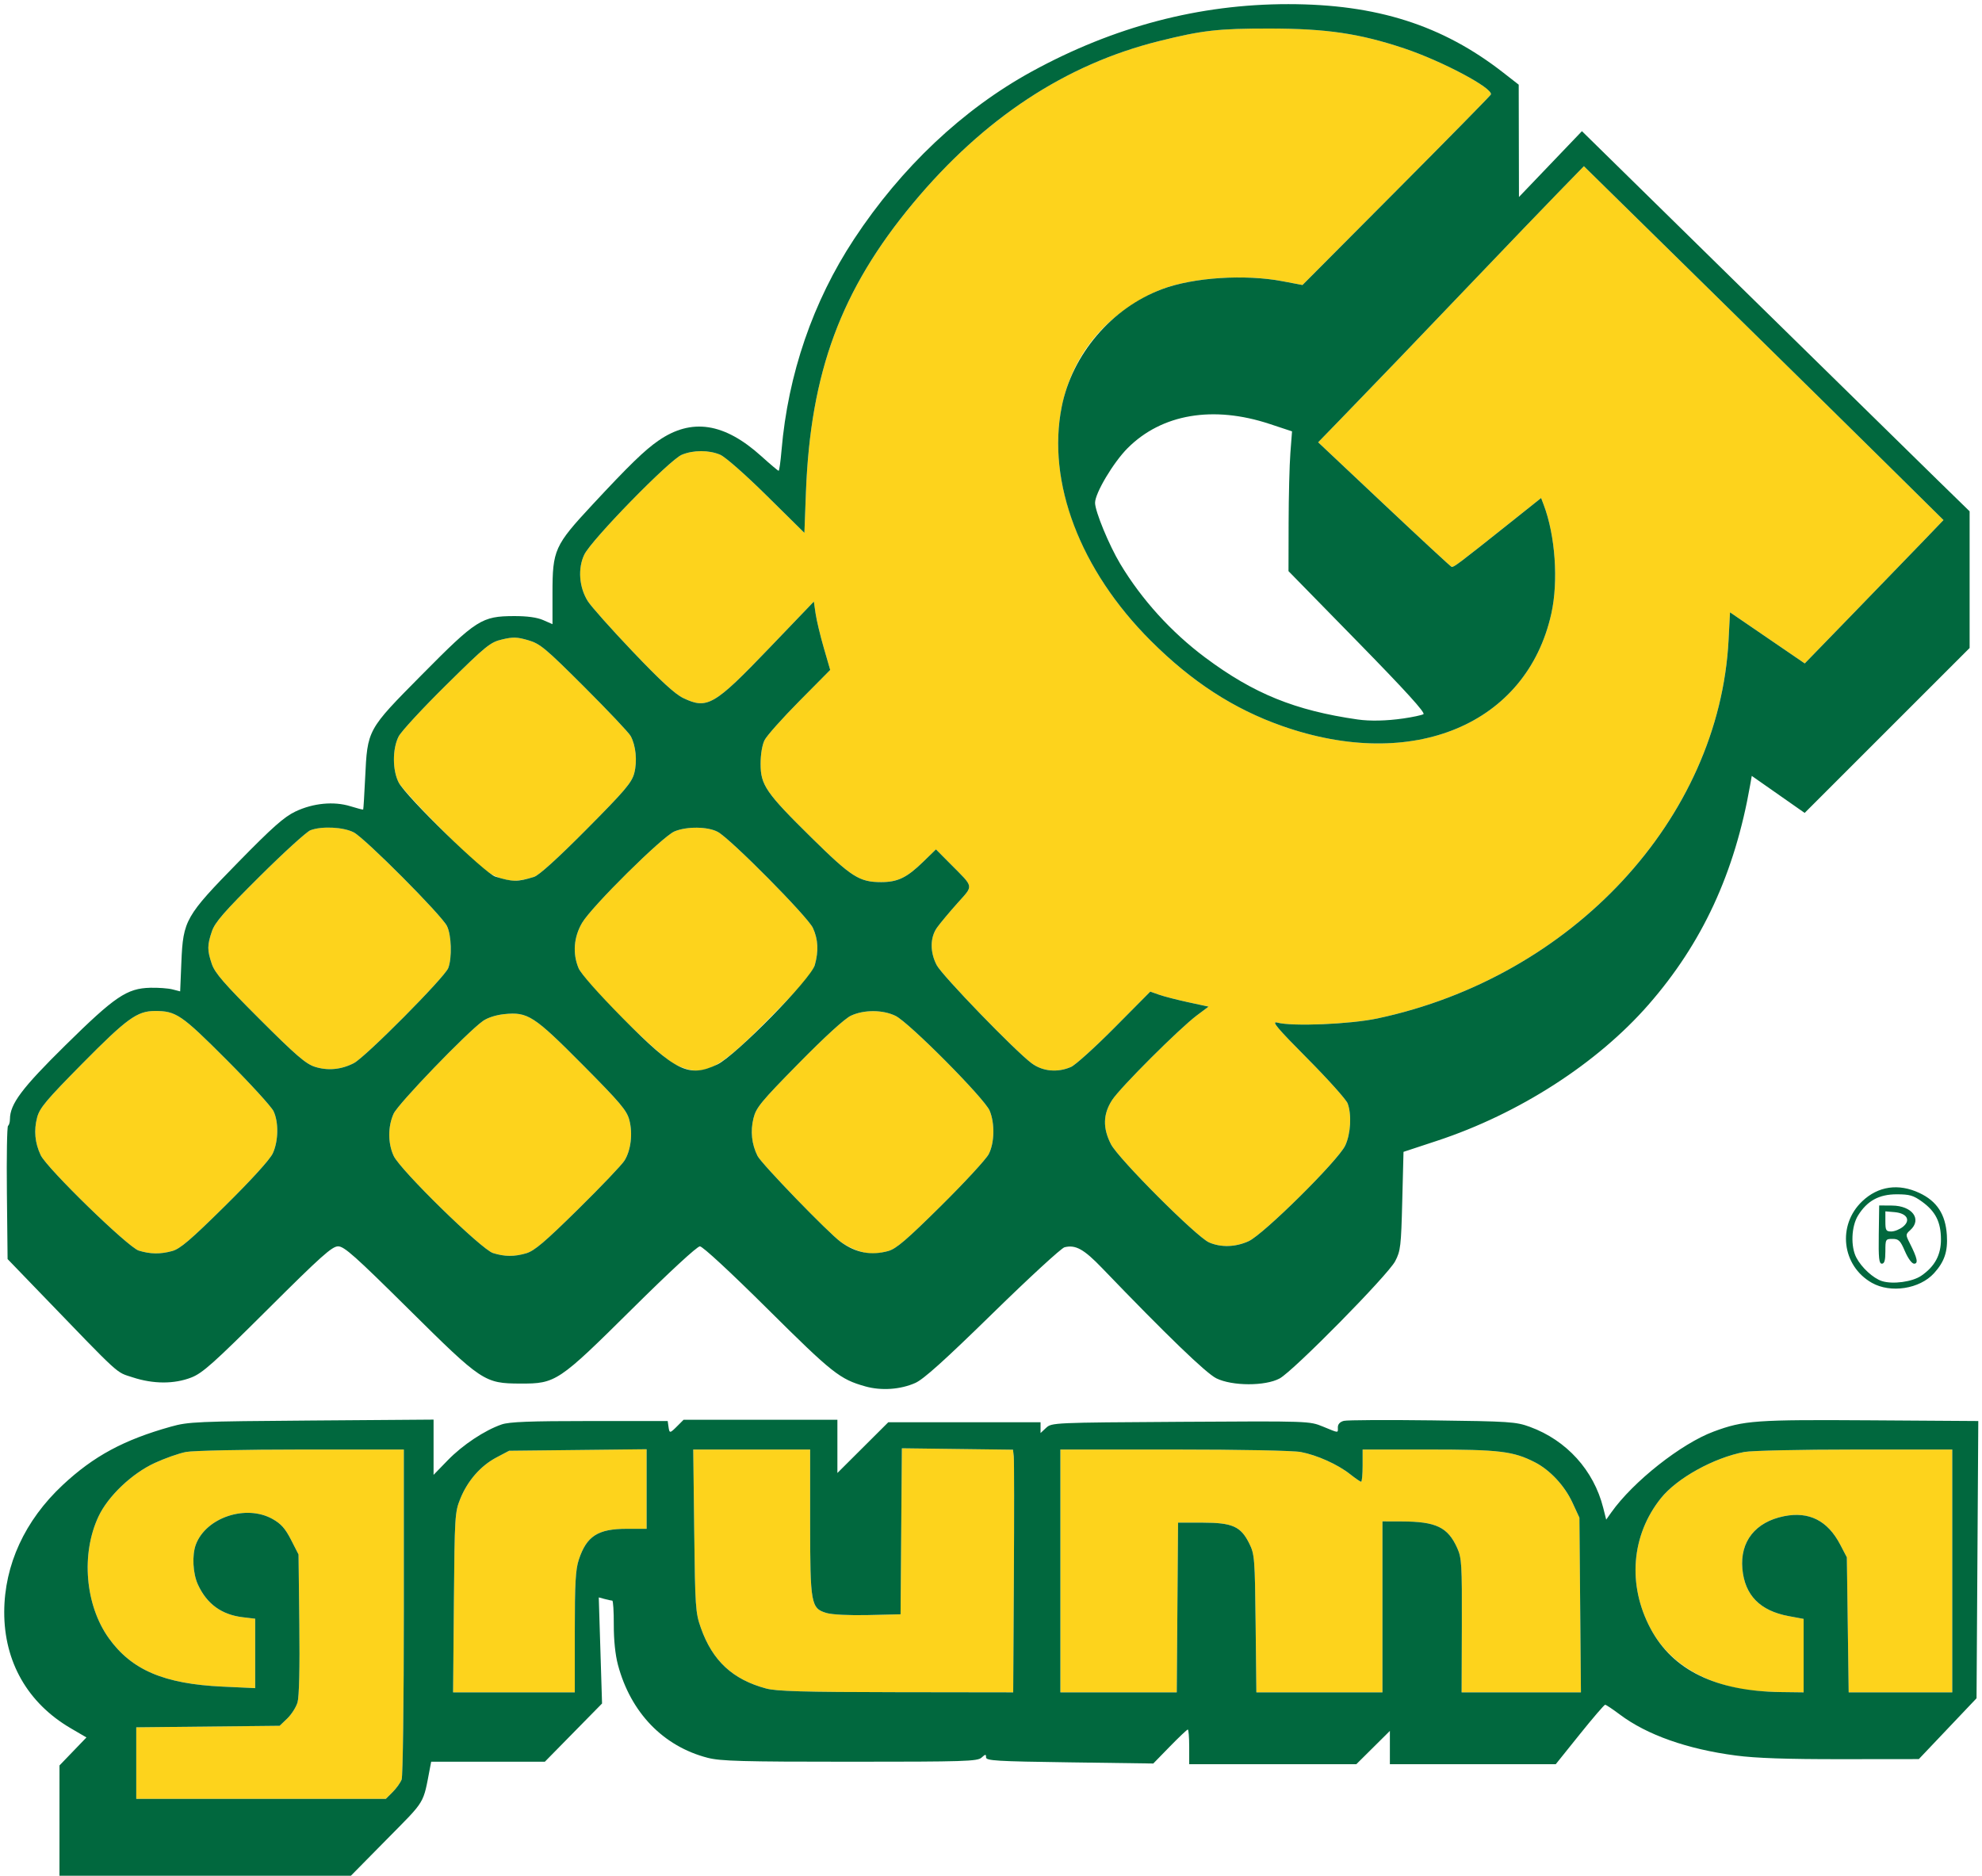 <?xml version="1.0" encoding="UTF-8" standalone="no"?>
<!-- Created with Inkscape (http://www.inkscape.org/) -->

<svg
   xmlns:dc="http://purl.org/dc/elements/1.1/"
   xmlns:cc="http://creativecommons.org/ns#"
   xmlns:rdf="http://www.w3.org/1999/02/22-rdf-syntax-ns#"
   xmlns:svg="http://www.w3.org/2000/svg"
   xmlns="http://www.w3.org/2000/svg"
   xmlns:sodipodi="http://sodipodi.sourceforge.net/DTD/sodipodi-0.dtd"
   xmlns:inkscape="http://www.inkscape.org/namespaces/inkscape"
   width="160"
   height="151.4"
   id="svg2"
   version="1.1"
   inkscape:version="0.47 r22583"
   sodipodi:docname="Gruma logo.svg">
  <defs
     id="defs4">
    <inkscape:perspective
       sodipodi:type="inkscape:persp3d"
       inkscape:vp_x="0 : 526.18109 : 1"
       inkscape:vp_y="0 : 1000 : 0"
       inkscape:vp_z="744.09448 : 526.18109 : 1"
       inkscape:persp3d-origin="372.04724 : 350.78739 : 1"
       id="perspective10" />
    <inkscape:perspective
       id="perspective2824"
       inkscape:persp3d-origin="0.5 : 0.33333333 : 1"
       inkscape:vp_z="1 : 0.5 : 1"
       inkscape:vp_y="0 : 1000 : 0"
       inkscape:vp_x="0 : 0.5 : 1"
       sodipodi:type="inkscape:persp3d" />
    <inkscape:perspective
       id="perspective2838"
       inkscape:persp3d-origin="0.5 : 0.33333333 : 1"
       inkscape:vp_z="1 : 0.5 : 1"
       inkscape:vp_y="0 : 1000 : 0"
       inkscape:vp_x="0 : 0.5 : 1"
       sodipodi:type="inkscape:persp3d" />
    <inkscape:perspective
       id="perspective2852"
       inkscape:persp3d-origin="0.5 : 0.33333333 : 1"
       inkscape:vp_z="1 : 0.5 : 1"
       inkscape:vp_y="0 : 1000 : 0"
       inkscape:vp_x="0 : 0.5 : 1"
       sodipodi:type="inkscape:persp3d" />
    <inkscape:perspective
       id="perspective2876"
       inkscape:persp3d-origin="0.5 : 0.33333333 : 1"
       inkscape:vp_z="1 : 0.5 : 1"
       inkscape:vp_y="0 : 1000 : 0"
       inkscape:vp_x="0 : 0.5 : 1"
       sodipodi:type="inkscape:persp3d" />
    <inkscape:perspective
       id="perspective2898"
       inkscape:persp3d-origin="0.5 : 0.33333333 : 1"
       inkscape:vp_z="1 : 0.5 : 1"
       inkscape:vp_y="0 : 1000 : 0"
       inkscape:vp_x="0 : 0.5 : 1"
       sodipodi:type="inkscape:persp3d" />
    <inkscape:perspective
       id="perspective2929"
       inkscape:persp3d-origin="0.5 : 0.33333333 : 1"
       inkscape:vp_z="1 : 0.5 : 1"
       inkscape:vp_y="0 : 1000 : 0"
       inkscape:vp_x="0 : 0.5 : 1"
       sodipodi:type="inkscape:persp3d" />
  </defs>
  <sodipodi:namedview
     id="base"
     pagecolor="#ffffff"
     bordercolor="#666666"
     borderopacity="1.0"
     inkscape:pageopacity="0.0"
     inkscape:pageshadow="2"
     inkscape:zoom="1.4"
     inkscape:cx="207.48583"
     inkscape:cy="2.8399489"
     inkscape:document-units="px"
     inkscape:current-layer="layer1"
     showgrid="false"
     inkscape:window-width="1366"
     inkscape:window-height="721"
     inkscape:window-x="-4"
     inkscape:window-y="-4"
     inkscape:window-maximized="1" />
  <g
     inkscape:label="Layer 1"
     inkscape:groupmode="layer"
     id="layer1"
     transform="translate(-40,-59.519)">
    <g
       id="g2860"
       transform="matrix(0.2,0,0,0.2,66.857,78.461)">
      <path
         style="fill:#fdd31c"
         d="m -79.286,616.847 0,-14.444 28.936,-0.306 28.936,-0.306 3.086,-2.958 c 1.697,-1.627 3.558,-4.552 4.135,-6.5 0.659,-2.225 0.929,-13.981 0.728,-31.616 l -0.321,-28.075 -3.031,-5.923 c -2.342,-4.577 -4.047,-6.489 -7.5,-8.413 -10.688,-5.954 -26.792,-0.587 -30.905,10.3 -1.614,4.272 -1.236,11.716 0.823,16.185 3.621,7.862 9.558,12.173 18.167,13.193 l 4.946,0.586 0,14.01 0,14.01 -13.25,-0.616 c -23.514,-1.092 -36.626,-6.683 -45.834,-19.541 -9.549,-13.335 -11.291,-33.97 -4.149,-49.143 3.849,-8.176 13.441,-17.302 22.665,-21.564 4.144,-1.915 9.854,-3.921 12.688,-4.459 2.834,-0.537 23.766,-0.977 46.516,-0.977 l 41.364,0 0,65.435 c 0,35.989 -0.397,66.477 -0.882,67.75 -0.485,1.273 -2.122,3.553 -3.636,5.065 l -2.754,2.75 -50.364,0 -50.364,0 0,-14.444 z M 48.918,552.041 c 0.306,-34.871 0.403,-36.462 2.565,-41.829 2.941,-7.302 8.224,-13.351 14.594,-16.711 l 5.138,-2.71 27.75,-0.308 27.75,-0.308 0,16.058 0,16.058 -8.05,0 c -11.621,0 -16.161,2.921 -19.315,12.428 -1.333,4.019 -1.635,9.414 -1.635,29.25 l 0,24.322 -24.557,0 -24.557,0 0.318,-36.25 z m 126.027,34.7 c -13.522,-3.641 -21.653,-11.191 -26.339,-24.458 -2.173,-6.154 -2.313,-8.194 -2.684,-39.241 l -0.392,-32.75 23.592,0 23.592,0 0,29.032 c 0,33.402 0.306,35.098 6.673,36.961 2.242,0.656 9.213,0.993 16.828,0.813 l 13,-0.306 0.262,-33.5 0.262,-33.5 22.425,0.286 22.425,0.286 0.313,2.714 c 0.172,1.493 0.192,23.526 0.043,48.964 l -0.269,46.25 -47.231,-0.066 c -37.475,-0.052 -48.319,-0.359 -52.5,-1.485 z m 118.77,-47.45 0,-49 45.864,0 c 26.626,0 48.092,0.423 51.177,1.008 6.587,1.249 14.919,5 19.939,8.976 2.094,1.659 4.081,3.016 4.414,3.016 0.333,0 0.606,-2.925 0.606,-6.5 l 0,-6.5 26.79,0 c 28.351,0 33.997,0.678 42.71,5.126 6.102,3.115 12.04,9.477 15.173,16.257 l 2.827,6.117 0.308,35.25 0.308,35.25 -24.079,0 -24.079,0 0.092,-26.945 c 0.084,-24.613 -0.075,-27.317 -1.843,-31.25 -3.811,-8.478 -8.52,-10.738 -22.457,-10.781 l -7.75,-0.024 0,34.5 0,34.5 -25.442,0 -25.442,0 -0.308,-27.75 c -0.292,-26.348 -0.421,-27.978 -2.537,-32.272 -3.418,-6.935 -6.778,-8.45 -18.771,-8.465 l -10,-0.013 -0.263,34.25 -0.263,34.25 -23.487,0 -23.487,0 0,-49 z m 276.238,47.89 c -17.894,-2.981 -31.012,-11.484 -38.03,-24.651 -9.373,-17.585 -7.778,-37.646 4.18,-52.586 6.484,-8.101 21.332,-16.323 33.721,-18.672 2.84,-0.539 22.878,-0.979 44.528,-0.979 l 39.364,0 0,49 0,49 -20.905,0 -20.905,0 -0.37,-27.25 -0.37,-27.25 -2.676,-5.12 c -5.073,-9.706 -12.579,-13.499 -22.694,-11.467 -11.555,2.321 -17.8,10.216 -16.8,21.24 0.966,10.65 7.107,16.925 18.672,19.075 l 6.048,1.125 0,14.823 0,14.823 -9.25,-0.117 c -5.088,-0.064 -11.618,-0.511 -14.512,-0.994 z M 64.714,411.008 c -4.653,-1.434 -37.46,-33.518 -40.102,-39.217 -2.358,-5.088 -2.367,-11.871 -0.022,-17.033 1.81,-3.984 29.576,-32.804 36.036,-37.404 1.867,-1.33 5.284,-2.434 8.586,-2.774 9.524,-0.983 11.981,0.604 31.699,20.464 15.169,15.278 17.787,18.373 18.815,22.238 1.453,5.465 0.656,12.195 -1.942,16.39 -1.063,1.716 -9.501,10.571 -18.751,19.678 -13.406,13.197 -17.655,16.799 -20.935,17.75 -4.865,1.41 -8.599,1.385 -13.384,-0.09 z m -143,-1 c -4.298,-1.325 -37.049,-33.193 -39.568,-38.502 -2.344,-4.94 -2.826,-10.031 -1.441,-15.235 1.021,-3.837 3.656,-6.975 18.351,-21.846 17.829,-18.044 21.997,-21.073 29.043,-21.113 8.667,-0.049 10.774,1.379 29.082,19.712 9.55,9.563 18.077,18.89 18.948,20.727 2.115,4.458 1.971,12.117 -0.322,17.039 -1.147,2.462 -8.541,10.596 -19.228,21.152 -13.916,13.745 -18.159,17.369 -21.365,18.244 -4.822,1.317 -8.817,1.264 -13.5,-0.179 z m 289.885,-0.097 c -1.988,-0.711 -4.913,-2.229 -6.5,-3.375 -4.941,-3.567 -32.058,-31.586 -33.628,-34.746 -2.358,-4.747 -2.918,-9.967 -1.631,-15.18 1.067,-4.319 2.969,-6.628 18.282,-22.194 10.638,-10.814 18.602,-18.074 21.091,-19.228 5.278,-2.446 12.803,-2.414 17.95,0.078 5.445,2.636 35.955,33.354 38.008,38.268 2.136,5.112 1.966,13.018 -0.377,17.547 -1.056,2.041 -9.718,11.429 -19.25,20.862 -13.903,13.76 -18.121,17.368 -21.33,18.244 -5.116,1.397 -8.116,1.331 -12.615,-0.276 z m 142.131,-3.21 c -5.021,-2.178 -36.603,-33.783 -39.599,-39.628 -3.358,-6.551 -3.21,-12.172 0.471,-17.837 3.277,-5.044 27.21,-28.934 34.274,-34.211 l 4.662,-3.483 -8.162,-1.761 c -4.489,-0.969 -9.785,-2.332 -11.769,-3.031 l -3.607,-1.27 -14.393,14.508 c -7.916,7.979 -15.841,15.137 -17.61,15.905 -5.444,2.364 -11.443,1.798 -15.882,-1.499 -6.641,-4.931 -36.109,-35.381 -38.313,-39.589 -2.772,-5.293 -2.709,-11.204 0.163,-15.211 1.238,-1.727 4.893,-6.102 8.122,-9.722 6.694,-7.503 6.922,-6.173 -2.731,-15.898 l -5.859,-5.902 -5.141,5.002 c -6.623,6.444 -10.282,8.215 -16.97,8.215 -8.811,0 -11.944,-1.994 -28.046,-17.852 -18.487,-18.206 -20.626,-21.306 -20.626,-29.894 0,-3.825 0.637,-7.628 1.6,-9.554 0.88,-1.76 7.202,-8.854 14.05,-15.764 l 12.449,-12.564 -2.592,-8.936 c -1.425,-4.915 -2.91,-11.125 -3.3,-13.801 l -0.708,-4.864 -18,18.773 c -22.23,23.185 -25.019,24.808 -34.686,20.193 -3.349,-1.599 -9.168,-6.945 -20.395,-18.737 -8.64,-9.075 -16.807,-18.238 -18.148,-20.363 -3.535,-5.599 -4.115,-13.262 -1.425,-18.819 2.907,-6.004 34.444,-38.284 39.372,-40.299 4.725,-1.932 10.84,-1.94 15.431,-0.022 2.061,0.861 10.055,7.885 18.81,16.526 l 15.226,15.028 0.615,-16.362 c 1.822,-48.477 14.156,-81.757 43.247,-116.69 28.556,-34.291 61.523,-56.013 99.27,-65.41 17.582,-4.377 23.869,-5.091 44.683,-5.072 22.885,0.021 36.268,1.994 54.239,7.998 15.334,5.123 35.936,16.072 35.032,18.619 -0.149,0.421 -17.321,17.893 -38.159,38.827 l -37.887,38.062 -7.973,-1.512 c -15.345,-2.911 -36.041,-1.563 -48.679,3.17 -8.355,3.129 -18.205,9.737 -24.595,16.499 -29.296,31.002 -20.748,84.689 19.961,125.372 16.604,16.593 33.488,27.553 53.06,34.444 52.771,18.578 98.717,-0.599 108.669,-45.358 2.903,-13.056 1.604,-31.584 -3.078,-43.898 l -1.047,-2.754 -12.272,9.778 c -20.91,16.661 -23.081,18.3 -23.861,18.013 -0.416,-0.153 -12.704,-11.528 -27.307,-25.278 l -26.55,-25 8.739,-9 c 13.567,-13.972 31.74,-32.893 55.708,-58 12.076,-12.65 26.65,-27.822 32.385,-33.715 l 10.429,-10.715 50.592,49.693 c 27.826,27.331 60.483,59.465 72.571,71.408 l 21.979,21.715 -7.976,8.307 c -4.387,4.569 -16.986,17.587 -27.998,28.93 l -20.022,20.624 -15.085,-10.314 -15.085,-10.314 -0.583,11.19 c -3.758,72.085 -63.051,135.982 -141.708,152.71 -11.044,2.349 -34.404,3.313 -40.5,1.672 -2.413,-0.65 -0.025,2.188 12.201,14.5 8.361,8.419 15.673,16.574 16.25,18.123 1.686,4.525 1.242,12.296 -0.972,17.006 -2.834,6.03 -32.978,35.872 -38.988,38.598 -5.305,2.406 -11.145,2.586 -15.974,0.492 z M -7.226,335.817 c -3.628,-1.167 -7.695,-4.679 -22.231,-19.198 -14.303,-14.287 -18.088,-18.644 -19.309,-22.227 -1.904,-5.588 -1.902,-7.62 0.013,-13.241 1.241,-3.642 4.9,-7.844 19.25,-22.111 9.745,-9.688 18.985,-18.095 20.533,-18.682 4.561,-1.729 13.323,-1.297 17.475,0.862 4.555,2.369 35.399,33.344 37.611,37.771 1.827,3.657 2.113,12.815 0.53,16.985 -1.413,3.721 -33.4,35.943 -38.089,38.369 -5.1,2.638 -10.57,3.149 -15.782,1.472 z m 145.441,-0.921 c -6.281,-2.983 -36.607,-33.225 -38.957,-38.849 -2.472,-5.916 -1.977,-12.475 1.376,-18.257 3.791,-6.537 32.468,-34.928 37.332,-36.96 4.972,-2.078 13.481,-1.975 17.494,0.21 5.201,2.833 36.298,34.235 38.373,38.75 2.11,4.592 2.348,9.281 0.762,14.996 -0.881,3.173 -4.534,7.471 -17.744,20.875 -21.784,22.104 -27.061,24.731 -38.635,19.235 z m -67,-74.312 c -7.561,-1.603 -9.506,-3.047 -25.831,-19.17 -9.257,-9.143 -17.694,-18.293 -18.75,-20.334 -2.55,-4.93 -2.554,-13.636 -0.009,-18.58 1.051,-2.041 9.713,-11.408 19.25,-20.816 16.123,-15.905 17.705,-17.192 22.536,-18.337 4.36,-1.033 6.049,-0.981 10.5,0.321 4.81,1.408 6.92,3.165 22.648,18.86 9.539,9.519 17.954,18.422 18.701,19.784 2.127,3.881 2.738,10.209 1.452,15.048 -1.009,3.797 -3.762,7.032 -19.291,22.669 -11.629,11.709 -19.205,18.569 -21.16,19.16 -4.698,1.419 -7.856,1.858 -10.045,1.394 z"
         id="path2864" />
      <path
         style="fill:#01683e"
         d="m -110.28,640.041 0.006,-22.25 5.44,-5.65 5.44,-5.65 -6.383,-3.733 c -17.357,-10.151 -26.874,-26.828 -26.801,-46.967 0.068,-18.963 8.326,-36.883 23.566,-51.138 12.496,-11.689 24.693,-18.272 43.727,-23.601 7.059,-1.976 10.399,-2.121 56.75,-2.466 l 49.25,-0.366 0,11.15 0,11.15 5.75,-5.921 c 5.99,-6.168 14.898,-12.079 21.75,-14.433 3.061,-1.052 11.391,-1.374 35.5,-1.374 l 31.5,0 0.32,2.25 c 0.399,2.813 0.536,2.803 3.59,-0.25 l 2.5,-2.5 31.045,0 31.045,0 0,10.732 0,10.732 10.267,-10.232 10.267,-10.232 30.733,0 30.733,0 0,2.174 0,2.174 2.25,-2.106 c 2.219,-2.076 2.977,-2.11 54.25,-2.424 51.98,-0.318 52.002,-0.318 57.5,1.931 6.606,2.702 6,2.675 6,0.27 0,-1.265 0.88,-2.202 2.434,-2.592 1.339,-0.336 17.426,-0.422 35.75,-0.192 31.224,0.393 33.693,0.557 39.316,2.613 14.819,5.417 25.797,17.533 29.61,32.676 l 1.201,4.769 2.051,-2.896 c 8.823,-12.461 28.242,-27.794 41.355,-32.655 12.138,-4.499 16.774,-4.831 63.283,-4.526 l 43.5,0.285 -0.352,55.946 -0.352,55.946 -11.648,12.272 -11.648,12.272 -31.199,0.032 c -22.14,0.023 -34.52,-0.403 -42.635,-1.467 -19.623,-2.572 -35.915,-8.33 -46.878,-16.568 -2.879,-2.163 -5.536,-3.933 -5.904,-3.933 -0.368,0 -5.004,5.4 -10.302,12 l -9.632,12 -33.475,0 -33.475,0 0,-6.723 0,-6.723 -6.775,6.723 -6.775,6.723 -33.725,0 -33.725,0 0,-7 c 0,-3.85 -0.253,-7 -0.561,-7 -0.309,0 -3.571,3.086 -7.25,6.859 l -6.689,6.859 -33.75,-0.467 c -29.582,-0.41 -33.75,-0.658 -33.75,-2.014 0,-1.356 -0.226,-1.342 -1.829,0.109 -1.652,1.495 -6.795,1.655 -53.106,1.655 -43.538,0 -52.204,-0.239 -57.421,-1.584 -17.923,-4.621 -31.073,-18.236 -36.216,-37.496 -1.08,-4.044 -1.703,-10.029 -1.683,-16.17 0.018,-5.362 -0.256,-9.756 -0.607,-9.764 -0.351,-0.008 -1.722,-0.304 -3.047,-0.658 l -2.408,-0.644 0.661,21.408 0.661,21.408 -11.545,11.75 -11.545,11.75 -22.939,0 -22.939,0 -0.434,2.25 c -2.93,15.205 -1.555,12.916 -17.41,28.993 l -14.553,14.757 -58.82,0 -58.82,0 0.006,-22.25 z m 134.476,-11.5 c 1.515,-1.512 3.151,-3.792 3.636,-5.065 0.485,-1.273 0.882,-31.761 0.882,-67.75 l 0,-65.435 -41.364,0 c -22.75,0 -43.682,0.44 -46.516,0.977 -2.834,0.537 -8.543,2.544 -12.688,4.459 -9.225,4.262 -18.816,13.388 -22.665,21.564 -7.143,15.173 -5.4,35.808 4.149,49.143 9.208,12.858 22.32,18.448 45.834,19.541 l 13.25,0.616 0,-14.01 0,-14.01 -4.946,-0.586 c -8.609,-1.02 -14.546,-5.331 -18.167,-13.193 -2.059,-4.469 -2.437,-11.913 -0.823,-16.185 4.114,-10.887 20.218,-16.255 30.905,-10.3 3.453,1.924 5.158,3.836 7.5,8.413 l 3.031,5.923 0.321,28.075 c 0.202,17.635 -0.069,29.392 -0.728,31.616 -0.577,1.948 -2.437,4.873 -4.135,6.5 l -3.086,2.958 -28.936,0.306 -28.936,0.306 0,14.444 0,14.444 50.364,0 50.364,0 2.754,-2.75 z m 73.519,-64.572 c 0,-19.836 0.302,-25.231 1.635,-29.25 3.154,-9.507 7.694,-12.428 19.315,-12.428 l 8.05,0 0,-16.058 0,-16.058 -27.75,0.308 -27.75,0.308 -5.138,2.71 c -6.369,3.36 -11.652,9.409 -14.594,16.711 -2.162,5.367 -2.259,6.958 -2.565,41.829 l -0.318,36.25 24.557,0 24.557,0 0,-24.322 z m 177.231,-21.928 c 0.148,-25.438 0.129,-47.471 -0.043,-48.964 l -0.313,-2.714 -22.425,-0.286 -22.425,-0.286 -0.262,33.5 -0.262,33.5 -13,0.306 c -7.614,0.179 -14.586,-0.157 -16.828,-0.813 -6.366,-1.863 -6.673,-3.559 -6.673,-36.961 l 0,-29.032 -23.592,0 -23.592,0 0.392,32.75 c 0.371,31.048 0.511,33.087 2.684,39.241 4.686,13.268 12.816,20.818 26.339,24.458 4.181,1.126 15.025,1.432 52.5,1.485 l 47.231,0.066 0.269,-46.25 z m 66.006,12 0.263,-34.25 10,0.013 c 11.994,0.015 15.353,1.53 18.771,8.465 2.116,4.293 2.244,5.924 2.537,32.272 l 0.308,27.75 25.442,0 25.442,0 0,-34.5 0,-34.5 7.75,0.024 c 13.937,0.043 18.646,2.303 22.457,10.781 1.768,3.933 1.927,6.637 1.843,31.25 l -0.092,26.945 24.079,0 24.079,0 -0.308,-35.25 -0.308,-35.25 -2.827,-6.117 c -3.133,-6.779 -9.071,-13.142 -15.173,-16.257 -8.713,-4.448 -14.359,-5.126 -42.71,-5.126 l -26.79,0 0,6.5 c 0,3.575 -0.273,6.5 -0.606,6.5 -0.333,0 -2.32,-1.357 -4.414,-3.016 -5.02,-3.976 -13.353,-7.727 -19.939,-8.976 -3.085,-0.585 -24.551,-1.008 -51.177,-1.008 l -45.864,0 0,49 0,49 23.487,0 23.487,0 0.263,-34.25 z m 252.763,19.427 0,-14.823 -6.048,-1.125 c -11.564,-2.151 -17.706,-8.425 -18.672,-19.075 -1,-11.025 5.245,-18.92 16.8,-21.24 10.115,-2.031 17.621,1.761 22.694,11.467 l 2.676,5.12 0.37,27.25 0.37,27.25 20.905,0 20.905,0 0,-49 0,-49 -39.364,0 c -21.65,0 -41.688,0.441 -44.528,0.979 -12.389,2.349 -27.237,10.572 -33.721,18.672 -11.958,14.941 -13.553,35.001 -4.18,52.586 8.96,16.81 26.384,25.314 52.542,25.645 l 9.25,0.117 0,-14.823 z M 214.965,464.804 c -10.241,-2.871 -13.294,-5.289 -39.313,-31.128 -15.177,-15.072 -26.324,-25.385 -27.438,-25.385 -1.112,0 -12.282,10.313 -27.438,25.332 -29.672,29.405 -30.726,30.108 -45.062,30.05 -14.467,-0.059 -15.482,-0.735 -45.062,-30.05 -21.578,-21.384 -26.013,-25.332 -28.456,-25.332 -2.446,0 -6.844,3.933 -28.438,25.438 -21.917,21.825 -26.295,25.731 -30.831,27.5 -6.881,2.684 -15.336,2.665 -23.62,-0.055 -7.026,-2.307 -4.143,0.329 -37.811,-34.565 l -12.718,-13.181 -0.282,-26.665 c -0.155,-14.666 0.055,-26.873 0.468,-27.128 0.412,-0.254 0.754,-1.449 0.76,-2.654 0.027,-6.154 4.801,-12.514 22.415,-29.867 19.979,-19.682 24.801,-22.948 34.223,-23.18 3.219,-0.079 7.252,0.215 8.963,0.655 l 3.111,0.799 0.489,-11.799 c 0.701,-16.922 1.642,-18.574 23.035,-40.419 13.682,-13.971 18.435,-18.184 22.949,-20.34 7.175,-3.427 15.541,-4.235 22.26,-2.15 2.724,0.845 5.038,1.441 5.142,1.324 0.103,-0.117 0.457,-5.82 0.786,-12.673 0.945,-19.694 0.768,-19.372 22.887,-41.721 22.067,-22.296 24.173,-23.636 37.232,-23.678 5.279,-0.017 9.275,0.532 11.75,1.616 l 3.75,1.642 0,-12.438 c 0,-17.524 0.807,-19.315 16.121,-35.779 14.932,-16.053 21.06,-21.997 26.666,-25.868 13.345,-9.213 26.541,-7.214 41.5,6.287 3.595,3.245 6.743,5.9 6.996,5.9 0.252,0 0.776,-3.712 1.163,-8.25 2.624,-30.763 12.684,-60.061 29.272,-85.25 19.066,-28.951 44.014,-52.467 71.782,-67.662 33.153,-18.141 67.602,-27.185 103.5,-27.17 35.64,0.014 62.182,8.468 86.75,27.629 l 6.25,4.875 0.05,22.664 0.05,22.664 12.71,-13.284 12.71,-13.284 64.99,63.784 c 35.744,35.081 70.952,69.601 78.24,76.709 l 13.25,12.925 0,27.581 0,27.581 -33.292,33.281 -33.292,33.281 -10.675,-7.473 -10.675,-7.473 -0.646,3.687 c -6.224,35.523 -19.32,63.816 -41.038,88.658 -20.745,23.728 -52.294,44.028 -85.383,54.938 l -13.5,4.451 -0.505,19.82 c -0.468,18.344 -0.681,20.155 -2.862,24.32 -2.949,5.631 -41.075,44.315 -46.633,47.316 -5.803,3.133 -19.134,3.103 -25.547,-0.057 -4.157,-2.049 -20.069,-17.401 -46.065,-44.444 -7.41,-7.709 -10.757,-9.566 -15.216,-8.447 -1.281,0.321 -14.326,12.319 -28.99,26.66 -19.439,19.013 -27.903,26.625 -31.246,28.104 -6.045,2.674 -13.704,3.198 -20.184,1.381 z M 78.098,411.098 c 3.281,-0.951 7.529,-4.553 20.935,-17.75 9.251,-9.107 17.689,-17.962 18.751,-19.678 2.598,-4.195 3.395,-10.925 1.942,-16.39 -1.028,-3.865 -3.646,-6.959 -18.815,-22.238 -19.718,-19.86 -22.175,-21.447 -31.699,-20.464 -3.302,0.341 -6.719,1.445 -8.586,2.774 -6.461,4.6 -34.227,33.42 -36.036,37.404 -2.345,5.162 -2.336,11.945 0.022,17.033 2.642,5.699 35.449,37.783 40.102,39.217 4.785,1.475 8.519,1.5 13.384,0.09 z m -142.884,-0.911 c 3.206,-0.875 7.449,-4.499 21.365,-18.244 10.687,-10.557 18.081,-18.69 19.228,-21.152 2.293,-4.922 2.437,-12.581 0.322,-17.039 -0.872,-1.838 -9.399,-11.165 -18.948,-20.727 -18.309,-18.333 -20.415,-19.761 -29.082,-19.712 -7.045,0.04 -11.213,3.07 -29.043,21.113 -14.694,14.871 -17.33,18.008 -18.351,21.846 -1.384,5.204 -0.903,10.295 1.441,15.235 2.519,5.308 35.27,37.177 39.568,38.502 4.683,1.443 8.678,1.496 13.5,0.179 z m 289,0 c 3.209,-0.876 7.427,-4.484 21.33,-18.244 9.532,-9.434 18.194,-18.822 19.25,-20.862 2.343,-4.528 2.513,-12.434 0.377,-17.547 -2.053,-4.913 -32.563,-35.632 -38.008,-38.268 -5.146,-2.491 -12.672,-2.524 -17.95,-0.078 -2.49,1.154 -10.454,8.414 -21.091,19.228 -15.313,15.567 -17.215,17.875 -18.282,22.194 -1.288,5.213 -0.727,10.433 1.631,15.18 1.569,3.16 28.687,31.179 33.628,34.746 6.082,4.39 12.157,5.551 19.115,3.651 z m 145.491,-3.977 c 6.01,-2.726 36.154,-32.568 38.988,-38.598 2.214,-4.71 2.658,-12.481 0.972,-17.006 -0.577,-1.548 -7.889,-9.704 -16.25,-18.123 -12.226,-12.312 -14.614,-15.15 -12.201,-14.5 6.096,1.641 29.456,0.676 40.5,-1.672 78.657,-16.728 137.95,-80.625 141.708,-152.71 l 0.583,-11.19 15.085,10.314 15.085,10.314 20.022,-20.624 c 11.012,-11.343 23.611,-24.362 27.998,-28.93 l 7.976,-8.307 -21.979,-21.715 c -12.088,-11.943 -44.745,-44.077 -72.571,-71.408 l -50.592,-49.693 -10.429,10.715 c -5.736,5.893 -20.309,21.065 -32.385,33.715 -23.968,25.107 -42.141,44.028 -55.708,58 l -8.739,9 26.55,25 c 14.603,13.75 26.891,25.125 27.307,25.278 0.78,0.286 2.951,-1.352 23.861,-18.013 l 12.272,-9.778 1.047,2.754 c 4.682,12.314 5.981,30.842 3.078,43.898 -9.952,44.758 -55.898,63.936 -108.669,45.358 -19.572,-6.89 -36.456,-17.851 -53.06,-34.444 -28.466,-28.448 -41.959,-63.9 -35.908,-94.345 4.222,-21.239 20.122,-39.878 40.541,-47.526 12.637,-4.733 33.334,-6.081 48.679,-3.17 l 7.973,1.512 37.887,-38.062 c 20.838,-20.934 38.01,-38.406 38.159,-38.827 0.904,-2.546 -19.699,-13.496 -35.032,-18.619 -17.972,-6.004 -31.354,-7.977 -54.239,-7.998 -20.814,-0.019 -27.101,0.695 -44.683,5.072 -37.746,9.397 -70.713,31.119 -99.27,65.41 -29.091,34.933 -41.425,68.213 -43.247,116.69 l -0.615,16.362 -15.226,-15.028 c -8.755,-8.642 -16.749,-15.665 -18.81,-16.526 -4.591,-1.918 -10.706,-1.909 -15.431,0.022 -4.928,2.014 -36.465,34.294 -39.372,40.299 -2.69,5.557 -2.11,13.22 1.425,18.819 1.341,2.125 9.508,11.288 18.148,20.363 11.227,11.792 17.046,17.138 20.395,18.737 9.667,4.615 12.456,2.992 34.686,-20.193 l 18,-18.773 0.708,4.864 c 0.389,2.675 1.874,8.886 3.3,13.801 l 2.592,8.936 -12.449,12.564 c -6.847,6.91 -13.17,14.004 -14.05,15.764 -0.963,1.926 -1.6,5.73 -1.6,9.554 0,8.588 2.139,11.688 20.626,29.894 16.103,15.858 19.235,17.852 28.046,17.852 6.687,0 10.346,-1.771 16.97,-8.215 l 5.141,-5.002 5.859,5.902 c 9.653,9.724 9.424,8.394 2.731,15.898 -3.23,3.62 -6.885,7.995 -8.122,9.722 -2.872,4.007 -2.935,9.917 -0.163,15.211 2.204,4.208 31.672,34.659 38.313,39.589 4.439,3.296 10.438,3.862 15.882,1.499 1.77,-0.768 9.695,-7.926 17.61,-15.905 l 14.393,-14.508 3.607,1.27 c 1.984,0.699 7.28,2.062 11.769,3.031 l 8.162,1.761 -4.662,3.483 c -7.064,5.277 -30.997,29.167 -34.274,34.211 -3.68,5.665 -3.828,11.286 -0.471,17.837 2.996,5.845 34.578,37.45 39.599,39.628 4.829,2.094 10.669,1.915 15.974,-0.492 z m -361.149,-71.865 c 4.689,-2.426 36.677,-34.649 38.089,-38.369 1.583,-4.17 1.297,-13.327 -0.53,-16.985 C 43.904,274.565 13.06,243.59 8.504,241.221 c -4.151,-2.159 -12.914,-2.592 -17.475,-0.862 -1.548,0.587 -10.788,8.994 -20.533,18.682 -14.35,14.266 -18.009,18.469 -19.25,22.111 -1.915,5.621 -1.917,7.653 -0.013,13.241 1.221,3.583 5.006,7.941 19.309,22.227 14.537,14.52 18.603,18.031 22.231,19.198 5.212,1.676 10.683,1.166 15.782,-1.472 z m 146.658,0.561 c 7.35,-3.477 37.827,-34.526 39.38,-40.119 1.587,-5.715 1.348,-10.404 -0.762,-14.996 -2.075,-4.515 -33.172,-35.917 -38.373,-38.75 -4.013,-2.186 -12.522,-2.288 -17.494,-0.21 -4.864,2.032 -33.54,30.423 -37.332,36.96 -3.353,5.782 -3.848,12.341 -1.376,18.257 0.931,2.228 7.97,10.193 17.75,20.084 21.337,21.58 26.703,24.217 38.207,18.775 z M 81.26,259.191 c 1.955,-0.591 9.531,-7.451 21.16,-19.16 15.529,-15.637 18.282,-18.872 19.291,-22.669 1.286,-4.839 0.675,-11.166 -1.452,-15.048 -0.747,-1.362 -9.162,-10.265 -18.701,-19.784 C 85.83,166.835 83.72,165.078 78.91,163.67 c -4.451,-1.303 -6.14,-1.354 -10.5,-0.321 -4.831,1.145 -6.413,2.432 -22.536,18.337 -9.537,9.408 -18.199,18.775 -19.25,20.816 -2.545,4.944 -2.541,13.65 0.009,18.58 2.963,5.728 34.831,36.73 39.081,38.019 7.124,2.16 8.67,2.169 15.545,0.092 z m 350.814,-63.931 c 3.773,-0.545 7.454,-1.325 8.182,-1.732 0.92,-0.515 -7.164,-9.412 -26.569,-29.239 l -27.892,-28.498 0.047,-19.5 c 0.026,-10.725 0.346,-23.418 0.712,-28.206 l 0.666,-8.706 -9.003,-2.978 c -22.853,-7.56 -43.577,-4.041 -57.35,9.74 -5.762,5.765 -13.152,18.171 -13.152,22.078 0,3.421 5.644,17.104 10.163,24.638 8.633,14.394 20.615,27.595 34.337,37.833 19.512,14.557 36.254,21.355 61.5,24.971 4.993,0.715 11.645,0.57 18.359,-0.401 z M 621.256,423.016 c -12.133,-6.872 -14.065,-23.258 -3.883,-32.922 6.423,-6.096 14.6,-7.293 23.027,-3.369 7.112,3.311 10.597,8.642 11.131,17.026 0.421,6.616 -0.972,10.752 -5.184,15.387 -5.784,6.365 -17.503,8.176 -25.091,3.878 z m 19.943,-2.855 c 5.481,-3.756 7.987,-8.413 7.948,-14.773 -0.043,-6.933 -2.183,-11.18 -7.618,-15.117 -3.498,-2.534 -5.03,-2.98 -10.232,-2.98 -7.159,0 -11.953,2.629 -15.623,8.566 -2.698,4.366 -3.029,12.479 -0.691,16.958 2.111,4.045 6.827,8.376 10.336,9.494 4.381,1.395 12.266,0.329 15.88,-2.147 z m -17.15,-16.62 0.166,-11.75 5.189,0.039 c 8.153,0.062 12.205,5.532 7.352,9.924 -1.916,1.734 -1.919,1.856 -0.128,5.405 2.988,5.925 3.445,8.131 1.683,8.131 -0.894,0 -2.441,-2.096 -3.691,-5 -1.868,-4.343 -2.529,-5 -5.028,-5 -2.786,0 -2.877,0.159 -2.877,5 0,3.646 -0.384,5 -1.416,5 -1.15,0 -1.385,-2.205 -1.25,-11.75 z m 9.805,-3.187 c 3.217,-2.64 1.55,-5.444 -3.49,-5.873 l -3.649,-0.31 0,4.06 c 0,3.614 0.263,4.06 2.389,4.06 1.314,0 3.452,-0.872 4.75,-1.937 z"
         id="path2862" />
    </g>
  </g>
</svg>
